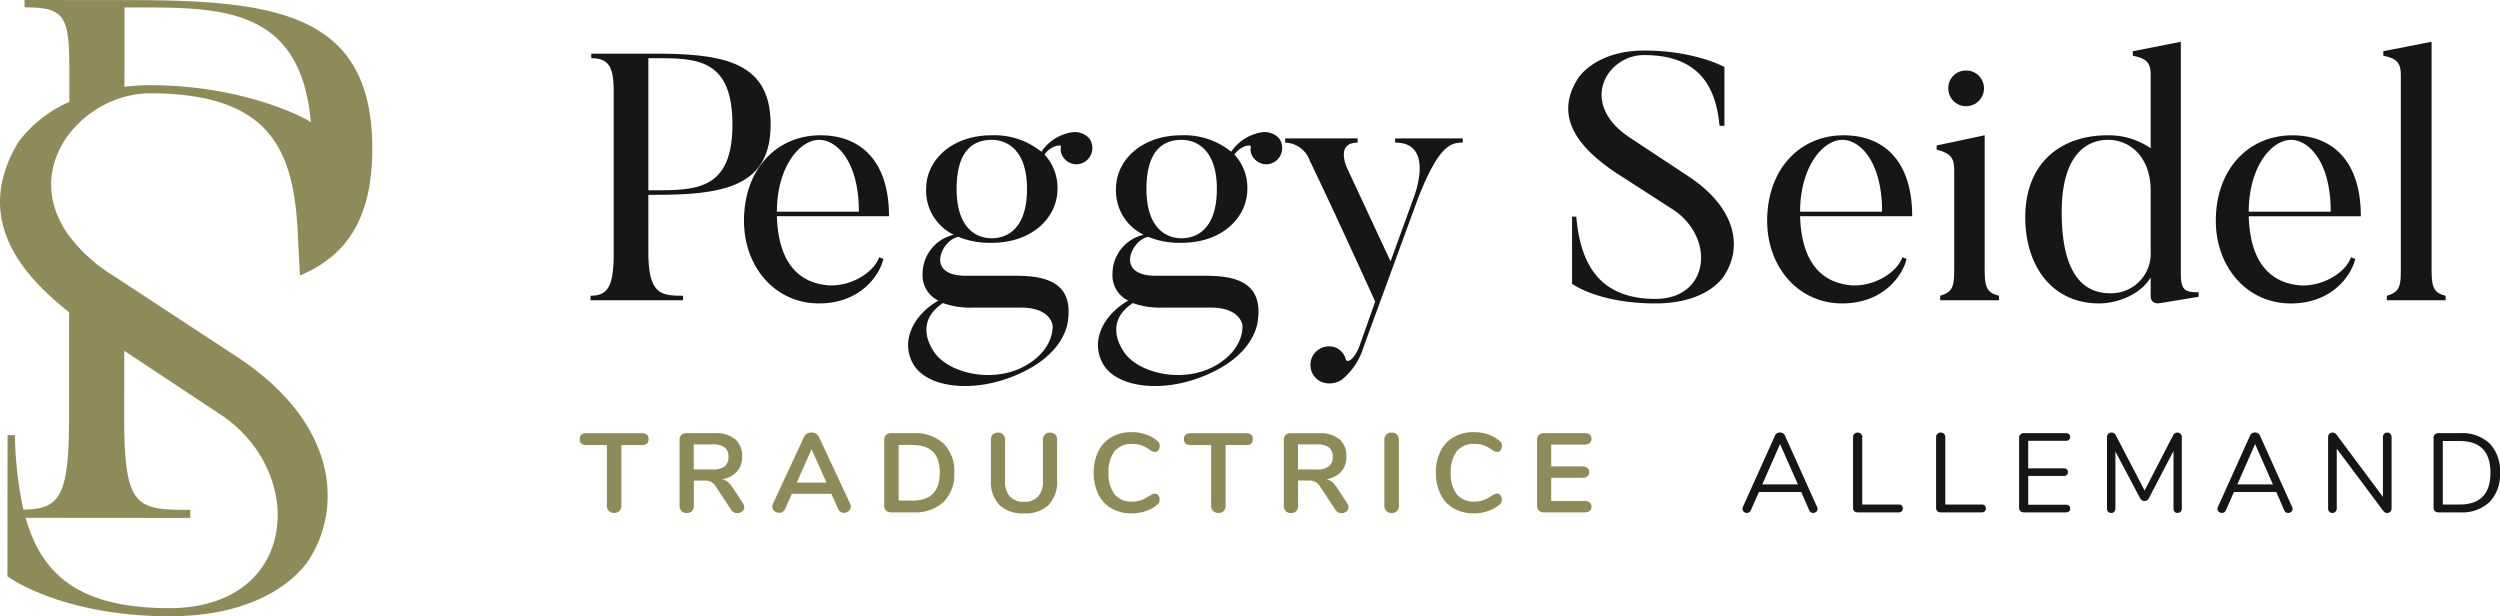 <svg xmlns="http://www.w3.org/2000/svg" width="378.27" height="93.243" viewBox="0 0 378.27 93.243"><g id="Groupe_3531" data-name="Groupe 3531" transform="translate(-150.001 -81.219)"><path id="Trac&#xE9;_890" data-name="Trac&#xE9; 890" d="M5.219.085a1.091,1.091,0,0,1-.807-.3A1.068,1.068,0,0,1,4.114-1v-9.18H1.02q-1.02,0-1.02-.9t1.02-.9H9.4q1.02,0,1.02.9t-1.02.9H6.307V-1a1.068,1.068,0,0,1-.3.791A1.068,1.068,0,0,1,5.219.085ZM24.7-1.377a1.074,1.074,0,0,1,.2.595.8.8,0,0,1-.315.646,1.139,1.139,0,0,1-.74.255,1.114,1.114,0,0,1-.519-.128,1.115,1.115,0,0,1-.417-.383L20.655-3.825a2.2,2.2,0,0,0-.722-.765,1.973,1.973,0,0,0-.994-.221H17.272V-1a1.109,1.109,0,0,1-.289.808A1.04,1.04,0,0,1,16.2.1a1.068,1.068,0,0,1-.79-.3,1.091,1.091,0,0,1-.3-.808v-9.945a1.016,1.016,0,0,1,.281-.765,1.064,1.064,0,0,1,.774-.272h4.25a4.649,4.649,0,0,1,3.1.91,3.267,3.267,0,0,1,1.063,2.627,3.32,3.32,0,0,1-.79,2.286,3.742,3.742,0,0,1-2.236,1.148,2.143,2.143,0,0,1,.867.425,3.739,3.739,0,0,1,.731.85Zm-4.59-5.117a2.879,2.879,0,0,0,1.819-.468A1.738,1.738,0,0,0,22.508-8.4a1.709,1.709,0,0,0-.578-1.436,2.96,2.96,0,0,0-1.819-.45H17.255v3.791ZM40.919-1.309a1.047,1.047,0,0,1,.1.442.845.845,0,0,1-.314.663,1.072,1.072,0,0,1-.723.272.966.966,0,0,1-.51-.145A.964.964,0,0,1,39.1-.527L38.08-2.805H32.1L31.076-.527a.964.964,0,0,1-.374.451,1,1,0,0,1-.527.145A1.083,1.083,0,0,1,29.461-.2a.836.836,0,0,1-.323-.663,1.047,1.047,0,0,1,.1-.442L33.932-11.39a1.1,1.1,0,0,1,.467-.519,1.339,1.339,0,0,1,.672-.179,1.339,1.339,0,0,1,.671.179,1.1,1.1,0,0,1,.468.519Zm-3.587-3.2L35.088-9.554,32.844-4.505ZM47.124,0a1.064,1.064,0,0,1-.774-.272,1.016,1.016,0,0,1-.28-.765v-9.911a1.016,1.016,0,0,1,.28-.765,1.064,1.064,0,0,1,.774-.272H50.49a6.29,6.29,0,0,1,4.564,1.573A5.856,5.856,0,0,1,56.678-6a5.879,5.879,0,0,1-1.624,4.429A6.29,6.29,0,0,1,50.49,0Zm3.23-1.785q4.131,0,4.131-4.216,0-4.2-4.131-4.2H48.263v8.415ZM67.235.153A5.069,5.069,0,0,1,63.5-1.122,5.044,5.044,0,0,1,62.22-4.845v-6.137a1.086,1.086,0,0,1,.289-.791,1.04,1.04,0,0,1,.782-.3,1.04,1.04,0,0,1,.782.3,1.086,1.086,0,0,1,.289.791v6.256a3.331,3.331,0,0,0,.731,2.338,2.774,2.774,0,0,0,2.142.791,2.736,2.736,0,0,0,2.125-.8,3.337,3.337,0,0,0,.731-2.329v-6.256a1.086,1.086,0,0,1,.289-.791,1.04,1.04,0,0,1,.782-.3,1.04,1.04,0,0,1,.782.3,1.086,1.086,0,0,1,.289.791v6.137A5.05,5.05,0,0,1,70.958-1.13,5.024,5.024,0,0,1,67.235.153ZM83.5.153A5.979,5.979,0,0,1,80.47-.6a4.973,4.973,0,0,1-2-2.142A7.213,7.213,0,0,1,77.775-6a7.159,7.159,0,0,1,.7-3.256,4.983,4.983,0,0,1,2-2.133,5.979,5.979,0,0,1,3.035-.748,6.572,6.572,0,0,1,2.108.332,5.477,5.477,0,0,1,1.751.96.975.975,0,0,1,.306.357,1.107,1.107,0,0,1,.085.459.975.975,0,0,1-.2.629.613.613,0,0,1-.493.255,1.257,1.257,0,0,1-.7-.238A5.041,5.041,0,0,0,85-10.141a4.335,4.335,0,0,0-1.394-.212,3.267,3.267,0,0,0-2.677,1.105A5.007,5.007,0,0,0,80.019-6a5.037,5.037,0,0,0,.91,3.264,3.267,3.267,0,0,0,2.677,1.105,4,4,0,0,0,1.352-.221,6.483,6.483,0,0,0,1.4-.748,2.379,2.379,0,0,1,.34-.17.952.952,0,0,1,.357-.068.613.613,0,0,1,.493.255.975.975,0,0,1,.2.629,1.121,1.121,0,0,1-.085.451.952.952,0,0,1-.306.365,5.477,5.477,0,0,1-1.751.961A6.572,6.572,0,0,1,83.5.153ZM96.645.085a1.091,1.091,0,0,1-.808-.3A1.068,1.068,0,0,1,95.54-1v-9.18H92.446q-1.02,0-1.02-.9t1.02-.9h8.381q1.02,0,1.02.9t-1.02.9H97.733V-1a1.068,1.068,0,0,1-.3.791A1.068,1.068,0,0,1,96.645.085Zm19.482-1.462a1.074,1.074,0,0,1,.2.595.8.8,0,0,1-.314.646,1.139,1.139,0,0,1-.74.255,1.114,1.114,0,0,1-.519-.128,1.115,1.115,0,0,1-.416-.383l-2.261-3.434a2.2,2.2,0,0,0-.722-.765,1.974,1.974,0,0,0-.995-.221H108.7V-1a1.11,1.11,0,0,1-.289.808,1.04,1.04,0,0,1-.782.3,1.068,1.068,0,0,1-.79-.3,1.091,1.091,0,0,1-.3-.808v-9.945a1.016,1.016,0,0,1,.281-.765,1.064,1.064,0,0,1,.773-.272h4.25a4.649,4.649,0,0,1,3.1.91,3.267,3.267,0,0,1,1.063,2.627,3.32,3.32,0,0,1-.791,2.286,3.742,3.742,0,0,1-2.235,1.148,2.143,2.143,0,0,1,.867.425,3.739,3.739,0,0,1,.731.85Zm-4.59-5.117a2.879,2.879,0,0,0,1.819-.468,1.738,1.738,0,0,0,.578-1.437,1.709,1.709,0,0,0-.578-1.436,2.96,2.96,0,0,0-1.819-.45h-2.856v3.791ZM122.842.1a1.052,1.052,0,0,1-.79-.306,1.1,1.1,0,0,1-.3-.8v-9.979a1.068,1.068,0,0,1,.3-.791,1.068,1.068,0,0,1,.79-.3,1.091,1.091,0,0,1,.808.3,1.068,1.068,0,0,1,.3.791V-1a1.1,1.1,0,0,1-.3.8A1.074,1.074,0,0,1,122.842.1Zm12.444.051A5.979,5.979,0,0,1,132.252-.6a4.973,4.973,0,0,1-2-2.142,7.213,7.213,0,0,1-.7-3.264,7.159,7.159,0,0,1,.7-3.256,4.983,4.983,0,0,1,2-2.133,5.979,5.979,0,0,1,3.035-.748,6.572,6.572,0,0,1,2.108.332,5.477,5.477,0,0,1,1.751.96.975.975,0,0,1,.306.357,1.106,1.106,0,0,1,.085.459.975.975,0,0,1-.2.629.613.613,0,0,1-.493.255,1.257,1.257,0,0,1-.7-.238,5.041,5.041,0,0,0-1.36-.757,4.335,4.335,0,0,0-1.394-.212,3.267,3.267,0,0,0-2.677,1.105A5.007,5.007,0,0,0,131.8-6a5.037,5.037,0,0,0,.91,3.264,3.267,3.267,0,0,0,2.677,1.105,4,4,0,0,0,1.352-.221,6.483,6.483,0,0,0,1.4-.748,2.379,2.379,0,0,1,.34-.17.952.952,0,0,1,.357-.068.613.613,0,0,1,.493.255.975.975,0,0,1,.2.629,1.121,1.121,0,0,1-.085.451.952.952,0,0,1-.306.365,5.477,5.477,0,0,1-1.751.961A6.572,6.572,0,0,1,135.286.153ZM145.911,0a1.064,1.064,0,0,1-.773-.272,1.016,1.016,0,0,1-.28-.765v-9.911a1.016,1.016,0,0,1,.28-.765,1.064,1.064,0,0,1,.773-.272h6.137a1.183,1.183,0,0,1,.765.221.764.764,0,0,1,.272.629.809.809,0,0,1-.272.655,1.152,1.152,0,0,1-.765.229H147v3.3h4.709a1.183,1.183,0,0,1,.765.221.784.784,0,0,1,.272.646.764.764,0,0,1-.272.629,1.183,1.183,0,0,1-.765.221H147v3.5h5.049a1.152,1.152,0,0,1,.765.23.809.809,0,0,1,.272.655.764.764,0,0,1-.272.629,1.183,1.183,0,0,1-.765.221Z" transform="translate(237.715 158.744)" fill="#8f8b59"></path><path id="Trac&#xE9;_891" data-name="Trac&#xE9; 891" d="M11.8-.8a.638.638,0,0,1,.068.289.54.54,0,0,1-.2.425.689.689,0,0,1-.467.17.6.6,0,0,1-.6-.408L9.4-3.077H2.992L1.768-.323a.6.6,0,0,1-.595.408A.7.7,0,0,1,.7-.094a.555.555,0,0,1-.2-.433A.6.6,0,0,1,.561-.8L5.423-11.611a.733.733,0,0,1,.306-.357.862.862,0,0,1,.442-.119.848.848,0,0,1,.459.128.8.8,0,0,1,.306.349ZM8.891-4.233l-2.7-6.1L3.5-4.233ZM17.918,0a.692.692,0,0,1-.485-.179.6.6,0,0,1-.2-.468v-10.71a.719.719,0,0,1,.187-.518.672.672,0,0,1,.51-.2.672.672,0,0,1,.51.2.719.719,0,0,1,.187.518V-1.19h5.491a.687.687,0,0,1,.476.153.564.564,0,0,1,.17.442.564.564,0,0,1-.17.442A.687.687,0,0,1,24.123,0ZM30.481,0A.692.692,0,0,1,30-.179a.6.6,0,0,1-.2-.468v-10.71a.719.719,0,0,1,.187-.518.672.672,0,0,1,.51-.2.672.672,0,0,1,.51.2.719.719,0,0,1,.187.518V-1.19h5.491a.687.687,0,0,1,.476.153.564.564,0,0,1,.17.442.564.564,0,0,1-.17.442A.687.687,0,0,1,36.686,0Zm12.6,0a.719.719,0,0,1-.519-.187.651.651,0,0,1-.2-.493V-11.305a.651.651,0,0,1,.2-.493.719.719,0,0,1,.519-.187h6.358a.687.687,0,0,1,.476.153.543.543,0,0,1,.17.425.543.543,0,0,1-.17.425.687.687,0,0,1-.476.153h-5.7v4.165H49.1a.687.687,0,0,1,.476.153.543.543,0,0,1,.17.425.543.543,0,0,1-.17.425.687.687,0,0,1-.476.153H43.741v4.352h5.7a.713.713,0,0,1,.476.145.537.537,0,0,1,.17.433.543.543,0,0,1-.17.425A.687.687,0,0,1,49.436,0ZM66.3-12.07a.645.645,0,0,1,.5.2.739.739,0,0,1,.179.518V-.6a.7.7,0,0,1-.17.493.611.611,0,0,1-.476.187A.558.558,0,0,1,65.875-.1.754.754,0,0,1,65.722-.6V-9.282L62.033-2.21a.752.752,0,0,1-.7.493.774.774,0,0,1-.7-.493L56.933-9.2V-.6a.728.728,0,0,1-.162.493A.584.584,0,0,1,56.3.085.611.611,0,0,1,55.828-.1a.7.7,0,0,1-.17-.493V-11.356a.719.719,0,0,1,.187-.518.672.672,0,0,1,.51-.2.765.765,0,0,1,.68.493L61.353-3.3l4.267-8.279a.986.986,0,0,1,.3-.382A.661.661,0,0,1,66.3-12.07ZM83.674-.8a.638.638,0,0,1,.068.289.54.54,0,0,1-.2.425.689.689,0,0,1-.467.17.6.6,0,0,1-.6-.408L81.277-3.077H74.868L73.644-.323a.6.6,0,0,1-.6.408.7.7,0,0,1-.476-.179.555.555,0,0,1-.2-.433A.6.6,0,0,1,72.437-.8L77.3-11.611a.733.733,0,0,1,.306-.357.862.862,0,0,1,.442-.119.848.848,0,0,1,.459.128.8.8,0,0,1,.306.349ZM80.767-4.233l-2.7-6.1-2.686,6.1ZM98.073-12.07a.6.6,0,0,1,.476.2.762.762,0,0,1,.17.518V-.629a.739.739,0,0,1-.178.519.645.645,0,0,1-.5.2A.709.709,0,0,1,97.478-.2L90.423-9.639v9.01a.739.739,0,0,1-.179.519.624.624,0,0,1-.484.2.6.6,0,0,1-.476-.2.762.762,0,0,1-.17-.519V-11.356a.739.739,0,0,1,.179-.518.645.645,0,0,1,.5-.2.724.724,0,0,1,.578.289L97.41-2.346v-9.01a.739.739,0,0,1,.178-.518A.624.624,0,0,1,98.073-12.07ZM105.791,0a.719.719,0,0,1-.519-.187.651.651,0,0,1-.2-.493V-11.305a.651.651,0,0,1,.2-.493.719.719,0,0,1,.519-.187h3.315a6.051,6.051,0,0,1,4.445,1.556A5.953,5.953,0,0,1,115.124-6a5.964,5.964,0,0,1-1.581,4.437A6.037,6.037,0,0,1,109.106,0Zm3.23-1.19q4.658,0,4.658-4.811,0-4.794-4.658-4.794h-2.55V-1.19Z" transform="translate(413.147 158.744)" fill="#161615"></path><path id="Trac&#xE9;_915" data-name="Trac&#xE9; 915" d="M10.388-16.642V-36.623h.954c6.2,0,11.766-.053,11.766,10.017,0,9.805-5.3,9.964-11.766,9.964Zm0,.689h.954c10.547,0,17.543-1.272,17.543-10.653,0-9.434-7-10.706-17.543-10.706H1.749v.689c2.65,0,3.392,1.325,3.392,4.982V-7.1c0,5.035-.9,6.413-3.5,6.413V0H15.635V-.689c-3.339,0-5.247-.212-5.247-6.572Zm19.451,2.544c0-6.678,3.392-10.865,6.413-10.865,2.544,0,5.989,3.127,5.989,10.865Zm15.476,6.89c-.954,2.6-4.717,4.558-7.9,4.24C33.231-2.7,30.051-5.565,29.839-12.72H46.8c0-8.321-4.24-12.243-10.388-12.243-6.572,0-11.554,5.088-11.554,12.932,0,7,4.717,12.508,11.342,12.508,6.254,0,9.169-4.24,9.752-6.731ZM67.681-16.854c0,5.936-2.915,7.473-5.353,7.473-2.332,0-5.3-1.537-5.3-7.473s2.65-7.42,5.3-7.42C64.607-24.274,67.681-22.79,67.681-16.854Zm9.01-4.293a2.479,2.479,0,0,0,.371-3.392,3.006,3.006,0,0,0-2.438-.9,6.888,6.888,0,0,0-4.77,2.968,11.262,11.262,0,0,0-7.526-2.491c-6.095,0-9.911,3.816-9.911,8.109A7.4,7.4,0,0,0,56.6-9.911a6.064,6.064,0,0,0-4.717,5.883A4.243,4.243,0,0,0,54.272.053c-3.5,1.961-5.83,5.883-3.869,9.487,2.173,4.028,10.494,4.823,17.755.742,5.565-3.127,5.724-7.261,5.724-7.261.954-6.943-5.459-6.731-9.116-6.731h-6.36c-6.254,0-3.6-5.459-1.113-5.883a12.587,12.587,0,0,0,5.035.9c6.2,0,9.964-3.869,9.964-8.162a7.378,7.378,0,0,0-1.961-5.194c.954-1.378,2.6-1.59,2.491-1.166a2.006,2.006,0,0,0,.477,1.749A2.371,2.371,0,0,0,76.691-21.147ZM53.954,8.268c.106.106-4.028-4.505,1.007-7.844a12.256,12.256,0,0,0,4.505.689H66.78c4.558,0,4.77,2.7,4.77,2.7s.371,3.339-3.763,5.883C63.07,12.614,56.445,11.236,53.954,8.268ZM96.407-16.854c0,5.936-2.915,7.473-5.353,7.473-2.332,0-5.3-1.537-5.3-7.473s2.65-7.42,5.3-7.42C93.333-24.274,96.407-22.79,96.407-16.854Zm9.01-4.293a2.479,2.479,0,0,0,.371-3.392,3.006,3.006,0,0,0-2.438-.9,6.888,6.888,0,0,0-4.77,2.968,11.262,11.262,0,0,0-7.526-2.491c-6.1,0-9.911,3.816-9.911,8.109A7.4,7.4,0,0,0,85.33-9.911a6.064,6.064,0,0,0-4.717,5.883A4.243,4.243,0,0,0,83,.053c-3.5,1.961-5.83,5.883-3.869,9.487,2.173,4.028,10.494,4.823,17.755.742,5.565-3.127,5.724-7.261,5.724-7.261.954-6.943-5.459-6.731-9.116-6.731h-6.36c-6.254,0-3.6-5.459-1.113-5.883a12.587,12.587,0,0,0,5.035.9c6.2,0,9.964-3.869,9.964-8.162a7.378,7.378,0,0,0-1.961-5.194c.954-1.378,2.6-1.59,2.491-1.166a2.006,2.006,0,0,0,.477,1.749A2.371,2.371,0,0,0,105.417-21.147ZM82.68,8.268c.106.106-4.028-4.505,1.007-7.844a12.256,12.256,0,0,0,4.505.689h7.314c4.558,0,4.77,2.7,4.77,2.7s.371,3.339-3.763,5.883C91.8,12.614,85.171,11.236,82.68,8.268Zm40.7-32.754v.636c6.148-.053,2.809,8.321,2.809,8.321l-3.5,9.646-6.572-14.1s-1.855-3.869,1.59-3.869v-.636H106.742v.636a4.065,4.065,0,0,1,3.71,2.7s3.6,7.42,9.911,21.359l-2.385,6.731c-.742,1.961-1.855,2.7-2.067,1.961a2.667,2.667,0,0,0-1.431-1.7,2.812,2.812,0,0,0-2.279,5.141,3.353,3.353,0,0,0,3.18-.371,10.19,10.19,0,0,0,3.233-4.929l8.215-22.419c3.127-8,4.929-8.48,6.784-8.48v-.636ZM173.257-3.869c2.756-4.346,1.59-10.229-5.512-14.893L159-24.539c-8-5.194-3.657-12.561,2.067-12.561,8.851,0,10.918,5.512,11.395,10.706h.742v-8.9s-4.452-2.491-12.137-2.491c-7.367,0-9.964,4.134-9.964,4.134-4.081,6.254.742,11.077,5.777,14.416l8.8,5.671c6.2,4.4,5.141,13.356-2.915,13.356-9.01,0-11.4-5.989-11.978-12.455h-.636V-2.491S154.124.477,162.763.477C170.978.477,173.257-3.869,173.257-3.869Zm11.4-9.54c0-6.678,3.392-10.865,6.413-10.865,2.544,0,5.989,3.127,5.989,10.865Zm15.476,6.89c-.954,2.6-4.717,4.558-7.9,4.24-4.187-.424-7.367-3.286-7.579-10.441h16.96c0-8.321-4.24-12.243-10.388-12.243-6.572,0-11.554,5.088-11.554,12.932,0,7,4.717,12.508,11.342,12.508,6.254,0,9.169-4.24,9.752-6.731Zm9.646-22.843a2.714,2.714,0,0,0,2.7-2.7,2.681,2.681,0,0,0-2.7-2.7,2.648,2.648,0,0,0-2.7,2.7A2.681,2.681,0,0,0,209.774-29.362ZM214.756-.689c-1.908-.477-2.173-1.272-2.173-4.24V-24.963l-7.261,1.537v.636c2.226.583,2.65,1.325,2.65,3.18V-4.929c0,2.7-.106,3.657-2.12,4.24V0h8.9ZM237.7-7.314a5.986,5.986,0,0,1-6.148,6.254c-4.611,0-7.314-3.816-7.314-12.243,0-8.48,3.551-10.971,7.049-10.971,3.233,0,6.413,2.544,6.413,7.685Zm7.261,6.1c-2.12,0-2.7-.318-2.7-2.915v-34.98L235-37.683v.689c2.173.424,2.7,1.113,2.7,2.968V-23a11.181,11.181,0,0,0-6.519-1.961c-7.1,0-12.455,4.187-12.455,12.4,0,7.42,4.081,13.038,11.183,13.038,2.6,0,6.148-1.219,7.791-3.922V-.53s0,1.219,1.484.954l5.777-.954Zm7.579-12.19c0-6.678,3.392-10.865,6.413-10.865,2.544,0,5.989,3.127,5.989,10.865Zm15.476,6.89c-.954,2.6-4.717,4.558-7.9,4.24-4.187-.424-7.367-3.286-7.579-10.441H269.5c0-8.321-4.24-12.243-10.388-12.243-6.572,0-11.554,5.088-11.554,12.932,0,7,4.717,12.508,11.342,12.508,6.254,0,9.169-4.24,9.752-6.731Zm14.31,5.83c-1.855-.477-2.12-1.272-2.12-4.187V-39.114L272.9-37.683v.689c2.173.424,2.65,1.166,2.65,3.021v29.1c0,2.7-.106,3.6-2.12,4.187V0h8.9Z" transform="translate(237.715 126.652)" fill="#161615"></path><path id="Trac&#xE9;_235" data-name="Trac&#xE9; 235" d="M19.85.015,3.713,0V1.113c6.008.006,6.787,1.231,6.779,9.355l0,4.944a19.138,19.138,0,0,0-7.745,6.143C-4.12,33.029,3.2,41.509,10.459,47.245l-.015,16.306c-.01,11.7-1.5,13.479-6.909,13.562A57.391,57.391,0,0,1,2.258,65.845H1.145L1.126,87.211S9.244,93.227,25.6,93.243c16.916.015,21.488-9.107,21.488-9.107C51.659,76.462,51,64,35.989,54.08L21.769,44.748l-1.856-1.218-1.1-.724L16.97,41.6a24.134,24.134,0,0,1-6.5-5.895c-4.053-5.546-3.194-11.292.015-15.463a16.026,16.026,0,0,1,8.352-5.587,14.4,14.4,0,0,1,3.833-.536c17.9.016,21.64,8.19,22.361,20.566.04.706.076,1.422.1,2.156l.254,4.839c5.717-2.394,9.416-6.588,10.565-13.89a34.12,34.12,0,0,0,.382-5.258C56.351,2.161,42,.034,19.85.015M33.755,62.979c12.791,8.914,11.214,29.056-8.15,29.038-13.249-.011-19.2-4.733-21.724-13.67l24.914.021,0-1.223c-8.124-.008-10.016-.232-10-14.031l.01-10.035ZM22.67,12.891a33.089,33.089,0,0,0-3.834.235l.011-12h1c13.2.013,25.628-.36,27.19,17.376-.188-.118-.363-.248-.557-.361,0,0-9.122-5.239-23.811-5.252" transform="translate(150 81.219)" fill="#8f8b59"></path></g></svg>